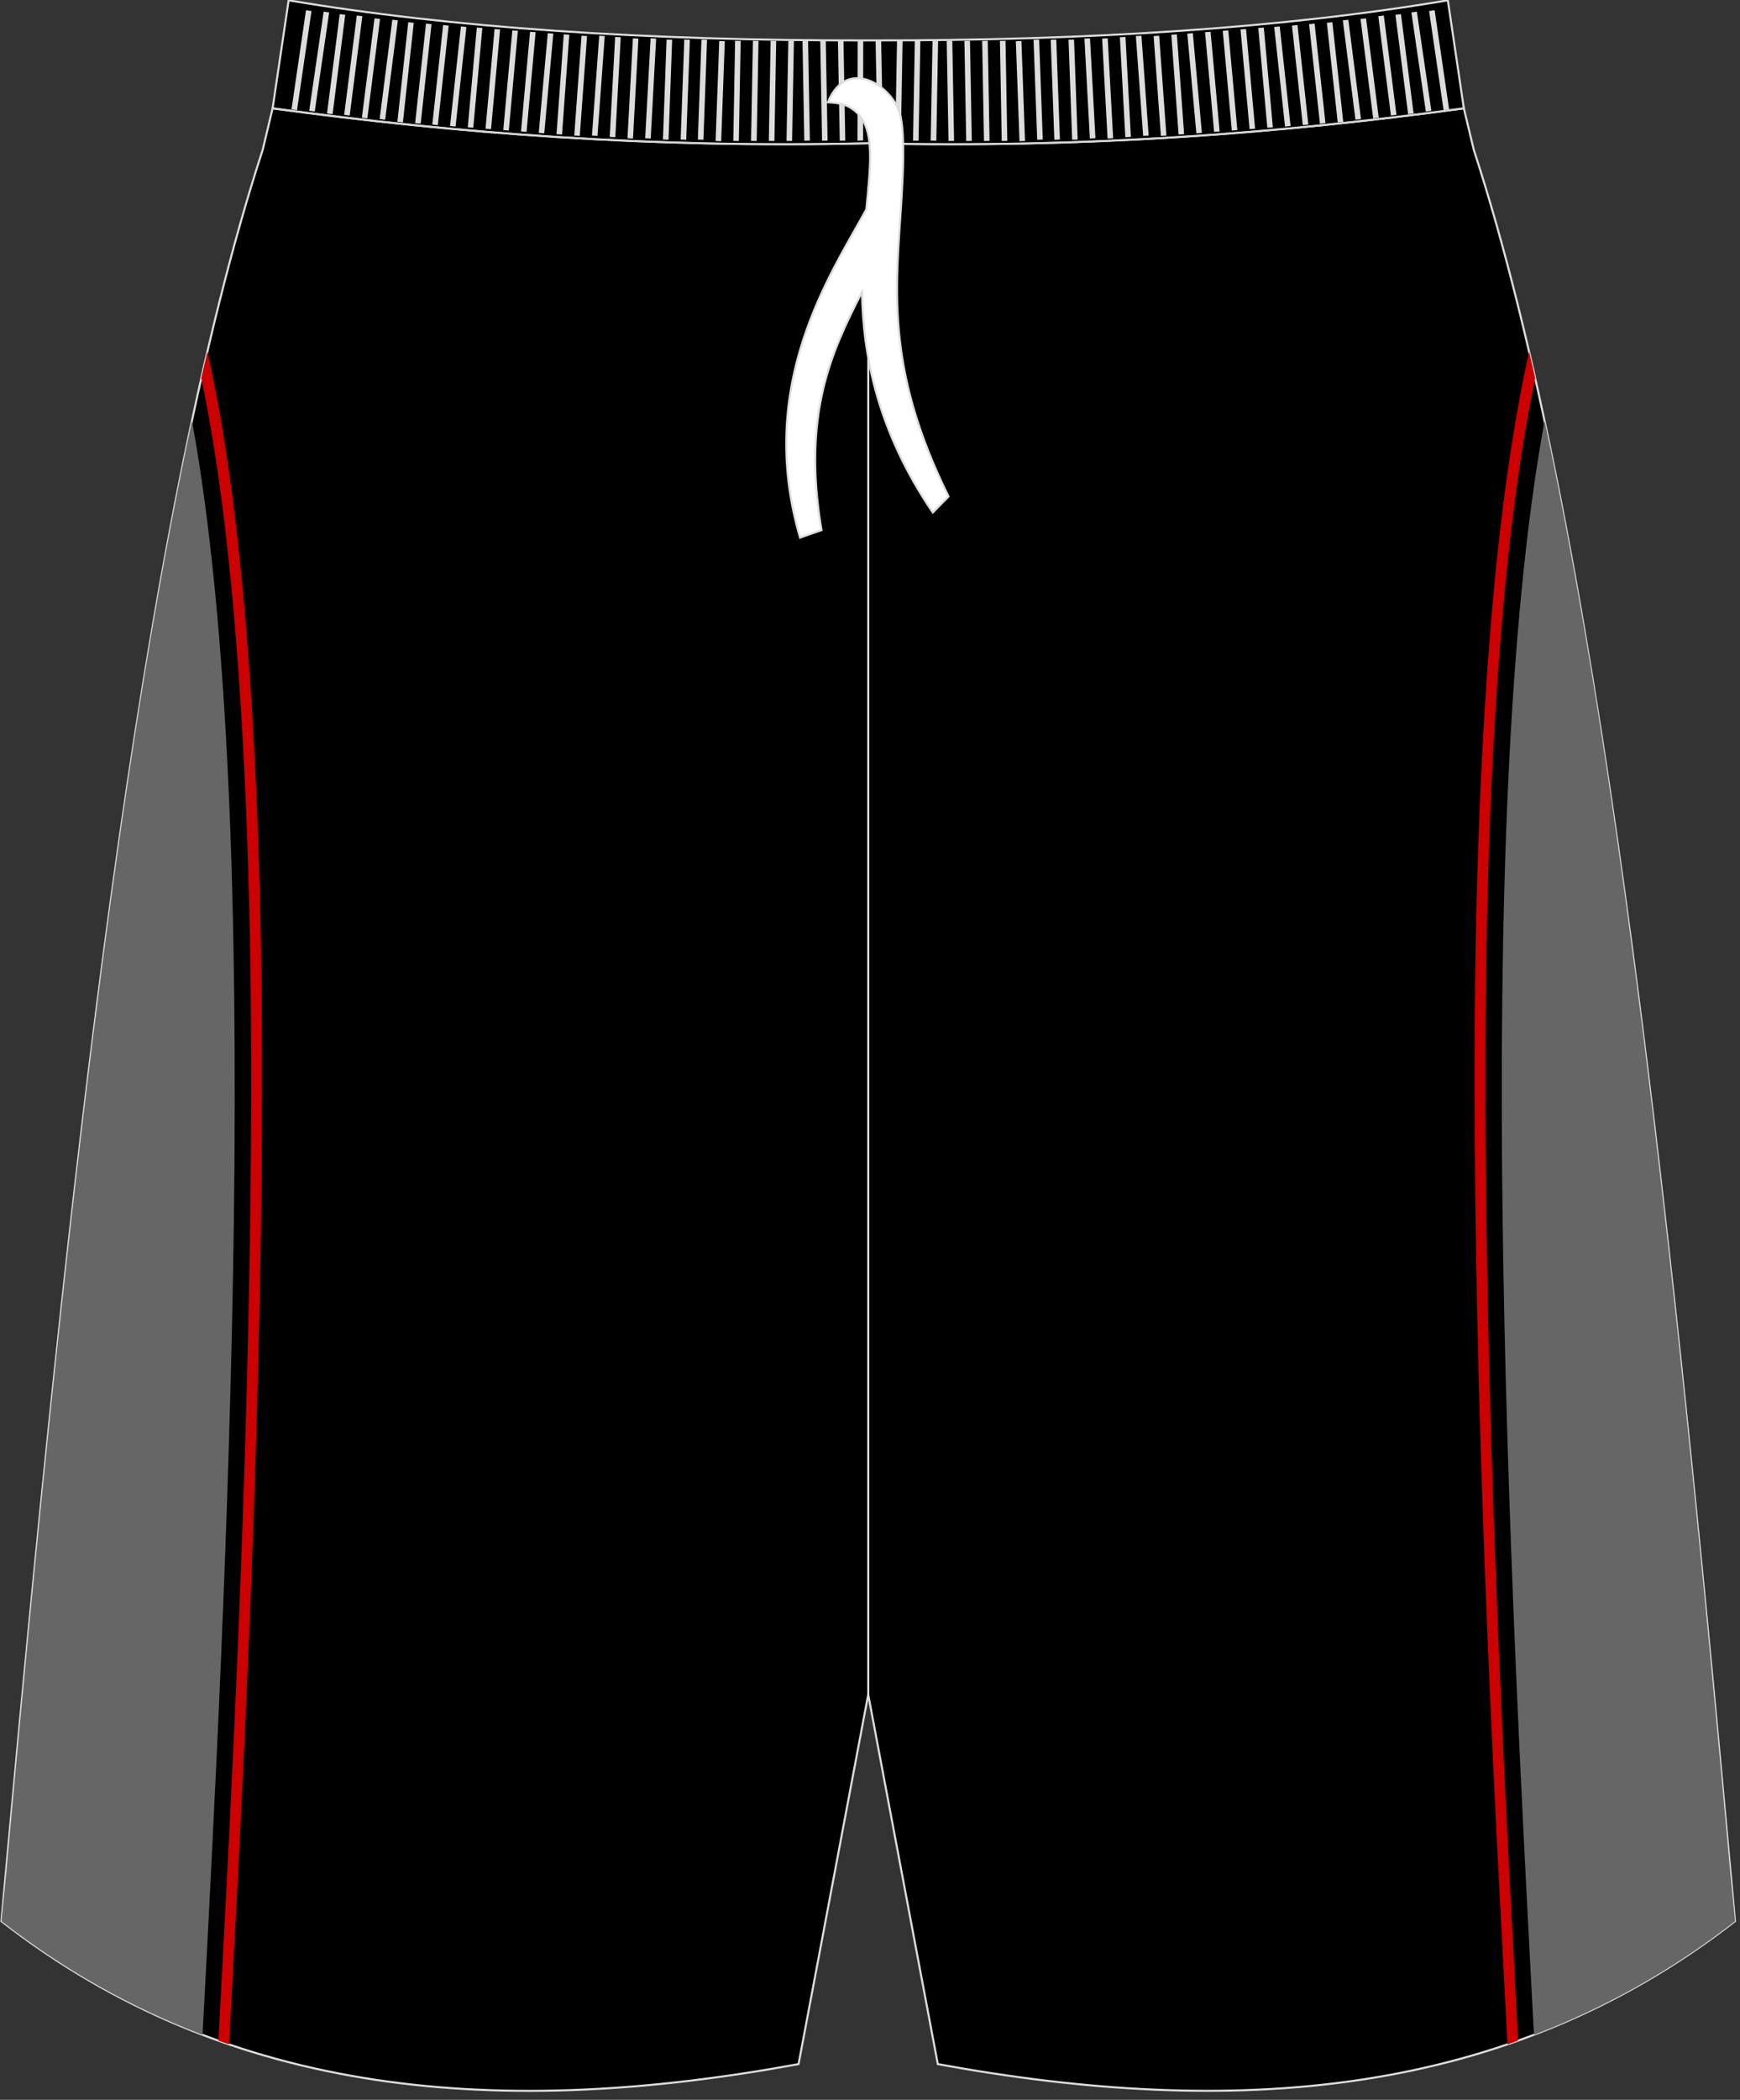 <?xml version="1.0" encoding="utf-8"?>
<!-- Generator: Adobe Illustrator 16.0.0, SVG Export Plug-In . SVG Version: 6.00 Build 0)  -->
<!DOCTYPE svg PUBLIC "-//W3C//DTD SVG 1.1//EN" "http://www.w3.org/Graphics/SVG/1.1/DTD/svg11.dtd">
<svg version="1.1" id="图层_1" xmlns="http://www.w3.org/2000/svg" xmlns:xlink="http://www.w3.org/1999/xlink" x="0px" y="0px"
	 width="340px" height="410px" viewbox="0 0 340 410" enable-background="new 0 0 340 410"
	 xml:space="preserve">
<rect width="100%" height="100%" fill="#333333" stroke="none"/>
<path stroke="#DCDDDD" stroke-width="0.4" stroke-miterlimit="22.926" d="M169.66,27.97c42.31,0.99,80.41-1.93,116.38-6.82l0,0.02
	l1.78,7.42l0.15,0.62c0,0,0,0.01,0,0.01c24.15,74.1,37.89,201.84,50.22,336.78l0.83,9.12c-44.78,34.83-98.29,38.46-155.77,27.91
	l-13.6-72.15l-13.61,72.15c-57.47,10.56-110.98,6.93-155.76-27.91l0.83-9.12C13.45,231.06,27.19,103.32,51.34,29.23
	c0,0,0-0.01,0-0.01l0.15-0.62l1.77-7.42l0-0.02C89.25,26.04,127.35,28.96,169.66,27.97z"/>
<line fill="none" stroke="#DCDDDD" stroke-width="0.4" stroke-miterlimit="22.926" x1="169.66" y1="330.88" x2="169.66" y2="36.49"/>
<path stroke="#DCDDDD" stroke-width="0.4" stroke-miterlimit="22.926" d="M169.66,27.97c42.31,0.99,80.41-1.93,116.38-6.82
	l-3.13-21.09c-31.77,5.38-69.7,7.9-113.25,7.83C126.1,7.96,88.17,5.44,56.4,0.06l-3.13,21.09C89.25,26.04,127.35,28.96,169.66,27.97
	z"/>
<path fill="none" stroke="#D4D5D5" stroke-width="0.3" stroke-miterlimit="22.926" d="M53.31,21.13
	c35.97,4.89,74.07,7.81,116.38,6.82c42.31,0.99,80.38-1.91,116.35-6.8l0.04-0.01"/>
<g>
	<path fill="#DCDDDD" d="M56.96,21.36L59.79,2l1.08,0.15L58.04,21.5L56.96,21.36L56.96,21.36L56.96,21.36z M60.42,21.63L60.42,21.63
		l1.08,0.15l2.82-19.35l-1.08-0.15L60.42,21.63L60.42,21.63L60.42,21.63z M63.9,22.16L63.9,22.16l2.48-19.4l1.08,0.13l-2.47,19.4
		L63.9,22.16L63.9,22.16L63.9,22.16z M67.25,22.43L67.25,22.43l1.08,0.13l2.47-19.4l-1.08-0.13L67.25,22.43L67.25,22.43L67.25,22.43
		z M70.71,22.98L70.71,22.98l2.47-19.4l1.08,0.13l-2.48,19.4L70.71,22.98L70.71,22.98L70.71,22.98z M74.18,23.25L74.18,23.25
		l1.08,0.13l2.48-19.4l-1.08-0.13L74.18,23.25L74.18,23.25L74.18,23.25z M77.65,23.78L77.65,23.78l2.12-19.44l1.08,0.11l-2.12,19.43
		L77.65,23.78L77.65,23.78L77.65,23.78z M81.12,24.05L81.12,24.05l2.12-19.44l1.08,0.11L82.2,24.16L81.12,24.05L81.12,24.05
		L81.12,24.05z M84.47,24.32L84.47,24.32l2.12-19.44L87.67,5l-2.12,19.44L84.47,24.32L84.47,24.32L84.47,24.32z M87.94,24.6
		L87.94,24.6l2.12-19.44l1.08,0.11l-2.12,19.44L87.94,24.6L87.94,24.6L87.94,24.6z M91.4,24.85L91.4,24.85l1.77-19.47l1.08,0.09
		l-1.77,19.47L91.4,24.85L91.4,24.85L91.4,24.85z M94.87,25.13L94.87,25.13l1.77-19.47l1.08,0.09l-1.77,19.47L94.87,25.13
		L94.87,25.13L94.87,25.13z M98.34,25.4L98.34,25.4l1.77-19.47l1.08,0.09l-1.77,19.47L98.34,25.4L98.34,25.4L98.34,25.4z
		 M101.8,25.67L101.8,25.67l1.77-19.47l1.09,0.09l-1.77,19.47L101.8,25.67L101.8,25.67L101.8,25.67z M105.27,25.94L105.27,25.94
		l1.77-19.47l1.08,0.09l-1.77,19.47L105.27,25.94L105.27,25.94L105.27,25.94z M108.74,26.2L108.74,26.2l1.42-19.49l1.08,0.07
		l-1.42,19.49L108.74,26.2L108.74,26.2L108.74,26.2z M112.21,26.47L112.21,26.47l1.42-19.5l1.08,0.07l-1.42,19.49L112.21,26.47
		L112.21,26.47L112.21,26.47z M115.67,26.47L115.67,26.47l1.42-19.5l1.08,0.07l-1.42,19.49L115.67,26.47L115.67,26.47L115.67,26.47z
		 M119.14,26.73L119.14,26.73l1.06-19.52l1.09,0.06l-1.06,19.52L119.14,26.73L119.14,26.73L119.14,26.73z M122.61,27L122.61,27
		l1.06-19.52l1.08,0.05l-1.06,19.52L122.61,27L122.61,27L122.61,27z M126.07,27L126.07,27l1.06-19.52l1.08,0.05l-1.06,19.52
		L126.07,27L126.07,27L126.07,27z M129.54,27.25L129.54,27.25l0.71-19.53l1.09,0.04l-0.71,19.53L129.54,27.25L129.54,27.25
		L129.54,27.25z M133,27.25L133,27.25l0.71-19.53l1.09,0.04l-0.71,19.53L133,27.25L133,27.25L133,27.25z M136.36,27.25L136.36,27.25
		l0.71-19.53l1.09,0.04l-0.71,19.53L136.36,27.25L136.36,27.25L136.36,27.25z M139.83,27.53L139.83,27.53L140.54,8l1.09,0.04
		l-0.71,19.53L139.83,27.53L139.83,27.53L139.83,27.53z M143.29,27.51L143.29,27.51l0.35-19.54l1.09,0.02l-0.36,19.54L143.29,27.51
		L143.29,27.51L143.29,27.51z M146.76,27.51L146.76,27.51l0.36-19.54l1.09,0.02l-0.35,19.54L146.76,27.51L146.76,27.51L146.76,27.51
		z M150.23,27.51L150.23,27.51l0.35-19.54l1.09,0.02l-0.35,19.54L150.23,27.51L150.23,27.51L150.23,27.51z M153.69,27.51
		L153.69,27.51l0.35-19.54l1.09,0.02l-0.35,19.54L153.69,27.51L153.69,27.51L153.69,27.51z M157.16,27.47L157.16,27.47l-0.35-19.54
		l1.09-0.02l0.35,19.54L157.16,27.47L157.16,27.47L157.16,27.47z M160.63,27.47L160.63,27.47l-0.35-19.54l1.08-0.02l0.35,19.54
		L160.63,27.47L160.63,27.47L160.63,27.47z M164.09,27.47L164.09,27.47l-0.36-19.54l1.09-0.02l0.35,19.54L164.09,27.47L164.09,27.47
		L164.09,27.47z M167.56,27.46L167.56,27.46l0.03-19.53l1.09-0.04l-0.03,19.53L167.56,27.46z"/>
	<path fill="#DCDDDD" d="M283.16,21.36L280.33,2l-1.08,0.15l2.83,19.35L283.16,21.36L283.16,21.36L283.16,21.36z M279.69,21.63
		L279.69,21.63l-1.08,0.15l-2.82-19.35l1.07-0.15L279.69,21.63L279.69,21.63L279.69,21.63z M276.22,22.16L276.22,22.16l-2.47-19.4
		l-1.08,0.13l2.48,19.4L276.22,22.16L276.22,22.16L276.22,22.16z M272.87,22.43L272.87,22.43l-1.08,0.13l-2.47-19.4l1.08-0.13
		L272.87,22.43L272.87,22.43L272.87,22.43z M269.41,22.98L269.41,22.98l-2.48-19.4l-1.08,0.13l2.47,19.4L269.41,22.98L269.41,22.98
		L269.41,22.98z M265.94,23.25L265.94,23.25l-1.08,0.13l-2.47-19.4l1.08-0.13L265.94,23.25L265.94,23.25L265.94,23.25z
		 M262.47,23.78L262.47,23.78l-2.12-19.44l-1.08,0.11l2.12,19.43L262.47,23.78L262.47,23.78L262.47,23.78z M259,24.05L259,24.05
		l-2.12-19.44l-1.08,0.11l2.12,19.44L259,24.05L259,24.05L259,24.05z M255.65,24.32L255.65,24.32l-2.12-19.44L252.45,5l2.12,19.44
		L255.65,24.32L255.65,24.32L255.65,24.32z M252.18,24.6L252.18,24.6l-2.12-19.44l-1.08,0.11l2.12,19.44L252.18,24.6L252.18,24.6
		L252.18,24.6z M248.72,24.85L248.72,24.85l-1.77-19.47l-1.08,0.09l1.77,19.47L248.72,24.85L248.72,24.85L248.72,24.85z
		 M245.25,25.13L245.25,25.13l-1.77-19.47l-1.08,0.09l1.77,19.47L245.25,25.13L245.25,25.13L245.25,25.13z M241.78,25.4L241.78,25.4
		l-1.77-19.47l-1.08,0.09l1.77,19.47L241.78,25.4L241.78,25.4L241.78,25.4z M238.32,25.67L238.32,25.67L236.55,6.2l-1.08,0.09
		l1.77,19.47L238.32,25.67L238.32,25.67L238.32,25.67z M234.85,25.94L234.85,25.94l-1.77-19.47L232,6.57l1.77,19.47L234.85,25.94
		L234.85,25.94L234.85,25.94z M231.38,26.2L231.38,26.2l-1.42-19.49l-1.08,0.07l1.42,19.49L231.38,26.2L231.38,26.2L231.38,26.2z
		 M227.92,26.47L227.92,26.47l-1.42-19.5l-1.08,0.07l1.42,19.49L227.92,26.47L227.92,26.47L227.92,26.47z M224.45,26.47
		L224.45,26.47l-1.41-19.5l-1.09,0.07l1.42,19.49L224.45,26.47L224.45,26.47L224.45,26.47z M220.98,26.73L220.98,26.73l-1.06-19.52
		l-1.09,0.06l1.06,19.52L220.98,26.73L220.98,26.73L220.98,26.73z M217.51,27L217.51,27l-1.06-19.52l-1.09,0.05l1.06,19.52
		L217.51,27L217.51,27L217.51,27z M214.05,27L214.05,27l-1.06-19.52l-1.09,0.05l1.06,19.52L214.05,27L214.05,27L214.05,27z
		 M210.58,27.25L210.58,27.25l-0.71-19.53l-1.08,0.04l0.71,19.53L210.58,27.25L210.58,27.25L210.58,27.25z M207.11,27.25
		L207.11,27.25L206.4,7.72l-1.09,0.04l0.71,19.53L207.11,27.25L207.11,27.25L207.11,27.25z M203.76,27.25L203.76,27.25l-0.71-19.53
		l-1.09,0.04l0.71,19.53L203.76,27.25L203.76,27.25L203.76,27.25z M200.29,27.53L200.29,27.53L199.59,8l-1.09,0.04l0.71,19.53
		L200.29,27.53L200.29,27.53L200.29,27.53z M196.83,27.51L196.83,27.51l-0.35-19.54l-1.09,0.02l0.35,19.54L196.83,27.51
		L196.83,27.51L196.83,27.51z M193.36,27.51L193.36,27.51l-0.35-19.54l-1.09,0.02l0.35,19.54L193.36,27.51L193.36,27.51
		L193.36,27.51z M189.89,27.51L189.89,27.51l-0.35-19.54l-1.09,0.02l0.35,19.54L189.89,27.51L189.89,27.51L189.89,27.51z
		 M186.43,27.51L186.43,27.51l-0.35-19.54l-1.09,0.02l0.35,19.54L186.43,27.51L186.43,27.51L186.43,27.51z M182.96,27.47
		L182.96,27.47l0.35-19.54l-1.09-0.02l-0.36,19.54L182.96,27.47L182.96,27.47L182.96,27.47z M179.49,27.47L179.49,27.47l0.35-19.54
		l-1.08-0.02l-0.35,19.54L179.49,27.47L179.49,27.47L179.49,27.47z M176.02,27.47L176.02,27.47l0.35-19.54l-1.09-0.02l-0.35,19.54
		L176.02,27.47L176.02,27.47L176.02,27.47z M172.56,27.46L172.56,27.46l-0.38-19.53l-1.09-0.04l0.38,19.53L172.56,27.46z"/>
</g>
<path fill="#FFFFFF" stroke="#DCDDDD" stroke-width="0.4" stroke-miterlimit="10" d="M161.77,19.97c1.42,0.1,2.91,0.2,4.26,0.97
	c5.09,2.91,4.23,9.94,3.25,19.94c-6.83,12.51-21.73,34.06-12.95,64.1l4.19-1.47c-3.79-22.51,1.85-34.66,7.91-46.49
	c0.22,12.36,2.98,27.07,13.84,43.05l3.08-3.12c-12.74-25.74-10.17-41.51-9.14-59.07c0.25-4.58,0.55-10.9-0.16-14.77
	C175.22,17.28,165.63,10.52,161.77,19.97z"/>
<path fill="#CC0000" d="M298.8,68.68c0.4,1.7,0.79,3.42,1.18,5.16c-0.54,2.57-1.04,5.18-1.51,7.81
	c-2.58,14.48-4.18,29.62-5.24,42.87c-1.56,19.34-2.4,39.28-2.76,59.33c-0.37,20.06-0.27,40.19,0.04,59.92
	c0.27,17.35,0.74,34.67,1.34,51.94c0.6,17.34,1.35,34.66,2.17,51.96c0.64,13.5,1.36,27,2.07,40.5l0.54,10.28
	c-0.69,0.25-1.38,0.49-2.07,0.73c-0.19-3.64-0.38-7.26-0.57-10.88c-0.71-13.5-1.43-27.01-2.07-40.53
	c-0.83-17.35-1.57-34.7-2.17-52.04c-0.61-17.41-1.07-34.78-1.34-52.06c-0.31-19.83-0.41-40.03-0.04-60.14
	c0.37-20.12,1.21-40.18,2.78-59.7c1.08-13.45,2.7-28.8,5.31-43.43C297.15,76.43,297.93,72.5,298.8,68.68z"/>
<path fill="#666666" d="M301.81,82.16c3.66,17.09,7.03,35.62,10.19,55.32c10.49,65.97,18.68,145.83,26.13,228.57l0.91,9.08
	c-12.46,9.69-25.59,16.96-39.3,22.19C295.21,312,287.23,161.6,301.81,82.16z"/>
<path fill="#CC0000" d="M40.52,68.68c-0.4,1.7-0.79,3.42-1.19,5.16c0.54,2.57,1.04,5.18,1.51,7.81c2.58,14.48,4.18,29.62,5.24,42.87
	c1.56,19.34,2.39,39.28,2.76,59.33c0.37,20.06,0.27,40.19-0.04,59.92c-0.27,17.35-0.74,34.67-1.34,51.94
	c-0.6,17.34-1.35,34.66-2.17,51.96c-0.64,13.5-1.36,27-2.07,40.5l-0.54,10.28c0.69,0.25,1.38,0.49,2.08,0.73
	c0.19-3.64,0.38-7.26,0.57-10.88c0.72-13.5,1.43-27.01,2.07-40.53c0.82-17.35,1.57-34.7,2.17-52.04c0.6-17.41,1.07-34.78,1.35-52.06
	c0.31-19.83,0.41-40.03,0.04-60.14c-0.37-20.12-1.21-40.18-2.78-59.7c-1.08-13.45-2.7-28.8-5.31-43.43
	C42.17,76.43,41.39,72.5,40.52,68.68z"/>
<path fill="#666666" d="M37.51,82.16c-3.65,17.09-7.03,35.62-10.18,55.32C16.83,203.44,8.65,283.3,1.2,366.04l-0.91,9.08
	c12.46,9.69,25.59,16.96,39.29,22.19C44.1,312,52.09,161.6,37.51,82.16z"/>
</svg>
